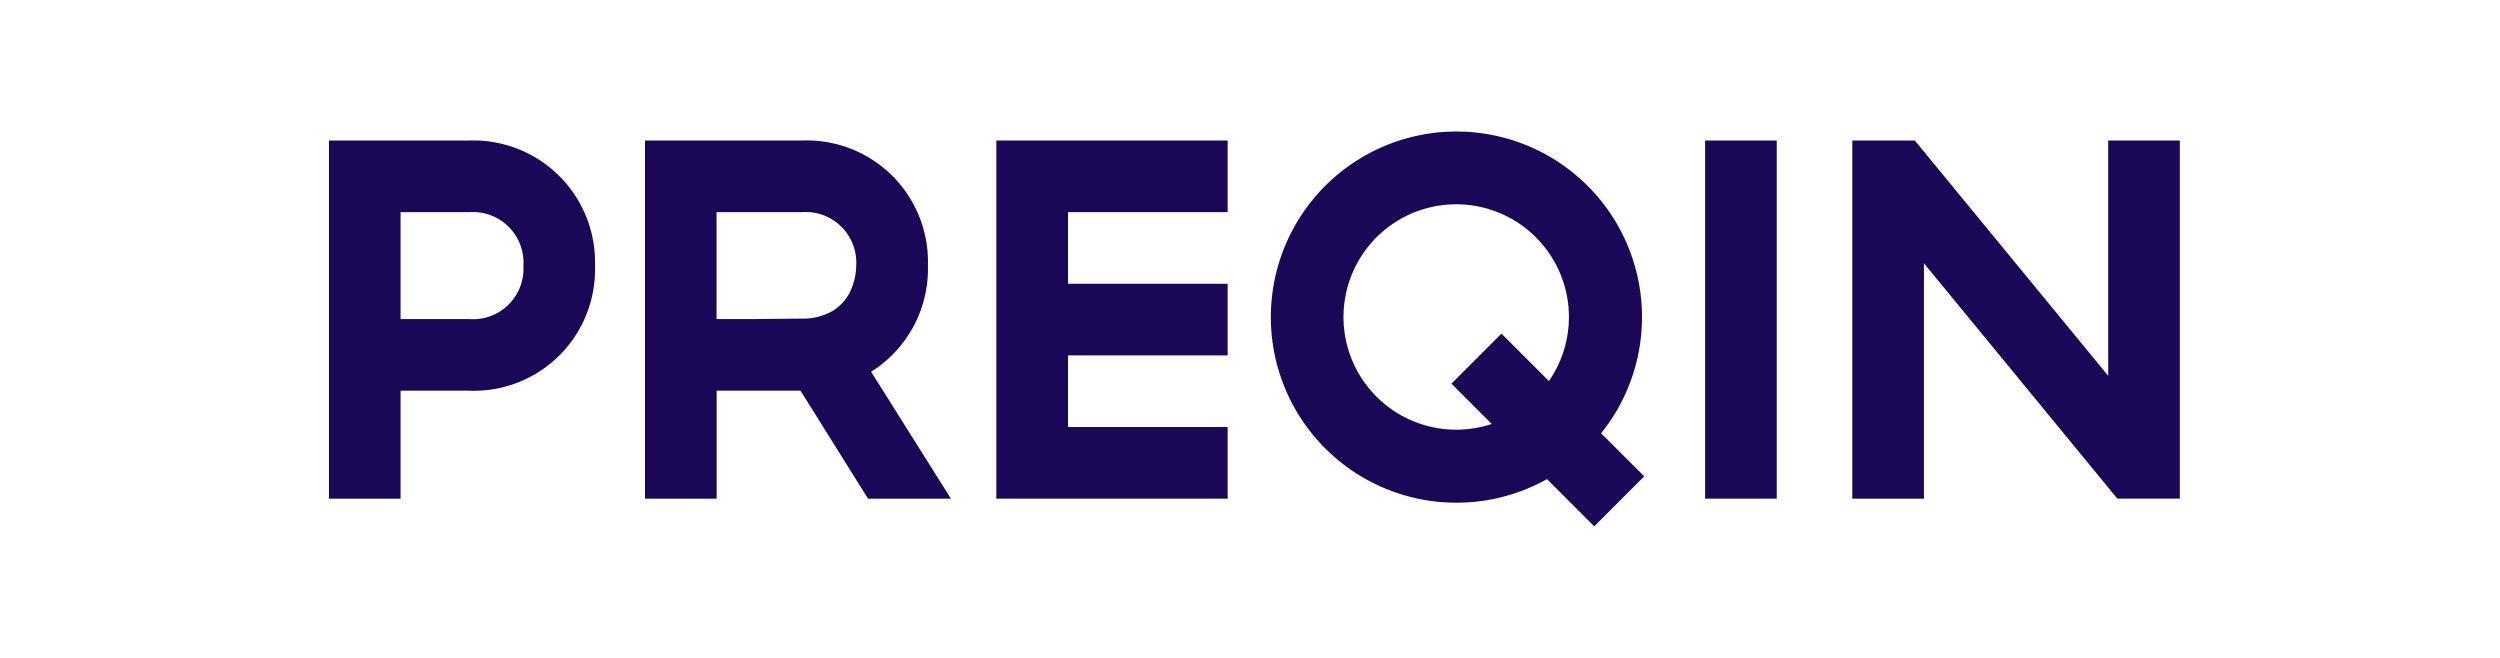 <?xml version="1.0" encoding="UTF-8"?> <svg xmlns="http://www.w3.org/2000/svg" xmlns:xlink="http://www.w3.org/1999/xlink" width="152" height="40" viewBox="0 0 152 40"><defs><clipPath id="clip-path"><rect id="Rectangle_10224" data-name="Rectangle 10224" width="112.535" height="24" fill="#1b0757"></rect></clipPath><clipPath id="clip-Preqin"><rect width="152" height="40"></rect></clipPath></defs><g id="Preqin" clip-path="url(#clip-Preqin)"><g id="Group_13505" data-name="Group 13505"><g id="Group_13484" data-name="Group 13484" transform="translate(20 8)"><g id="Group_13479" data-name="Group 13479" clip-path="url(#clip-path)"><path id="Path_75079" data-name="Path 75079" d="M8.523,7.22H0V28.994H4.355V22.43H8.523a7.37,7.37,0,0,0,7.652-7.59A7.4,7.4,0,0,0,8.523,7.22m0,10.855H4.355v-6.5H8.523a3.077,3.077,0,0,1,3.3,3.267,3.069,3.069,0,0,1-3.3,3.235" transform="translate(0 -6.676)" fill="#1b0757"></path><path id="Path_75080" data-name="Path 75080" d="M538.636,28.994H552.7V24.639h-9.706V20.284H552.7V15.929h-9.706V11.574H552.7V7.22H538.636Z" transform="translate(-498.059 -6.676)" fill="#1b0757"></path><rect id="Rectangle_10223" data-name="Rectangle 10223" width="4.355" height="21.774" transform="translate(83.671 0.544)" fill="#1b0757"></rect><path id="Path_75081" data-name="Path 75081" d="M1245.106,7.219V21.527L1233.348,7.219h-3.8V28.994h4.355V14.684l11.758,14.309h3.8V7.219Z" transform="translate(-1136.927 -6.676)" fill="#1b0757"></path><path id="Path_75082" data-name="Path 75082" d="M782.787,11.281a11.284,11.284,0,1,0-5.777,9.848L779.88,24l3.041-3.041L780.3,18.341a11.233,11.233,0,0,0,2.484-7.059M771.5,18.124a6.852,6.852,0,1,1,5.626-2.956l-2.885-2.885-3.041,3.041,2.451,2.451a6.812,6.812,0,0,1-2.152.349" transform="translate(-702.952 0.001)" fill="#1b0757"></path><path id="Path_75083" data-name="Path 75083" d="M272.276,14.809a7.378,7.378,0,0,0-7.684-7.59h-9.518V28.993h4.355V22.429h5.1l4.105,6.564h5.04l-4.852-7.715a7.385,7.385,0,0,0,3.453-6.469m-4.557,1.17c-.024.07-.046.139-.074.206a2.867,2.867,0,0,1-.594.938s-.01.007-.014.011a2.828,2.828,0,0,1-.548.443,3.615,3.615,0,0,1-1.9.468l-2.8.029h-2.364v-6.5h5.163a3.079,3.079,0,0,1,3.329,3.236,3.692,3.692,0,0,1-.2,1.17" transform="translate(-235.858 -6.675)" fill="#1b0757"></path></g></g><rect id="Rectangle_10242" data-name="Rectangle 10242" width="152" height="40" fill="none"></rect></g></g></svg> 